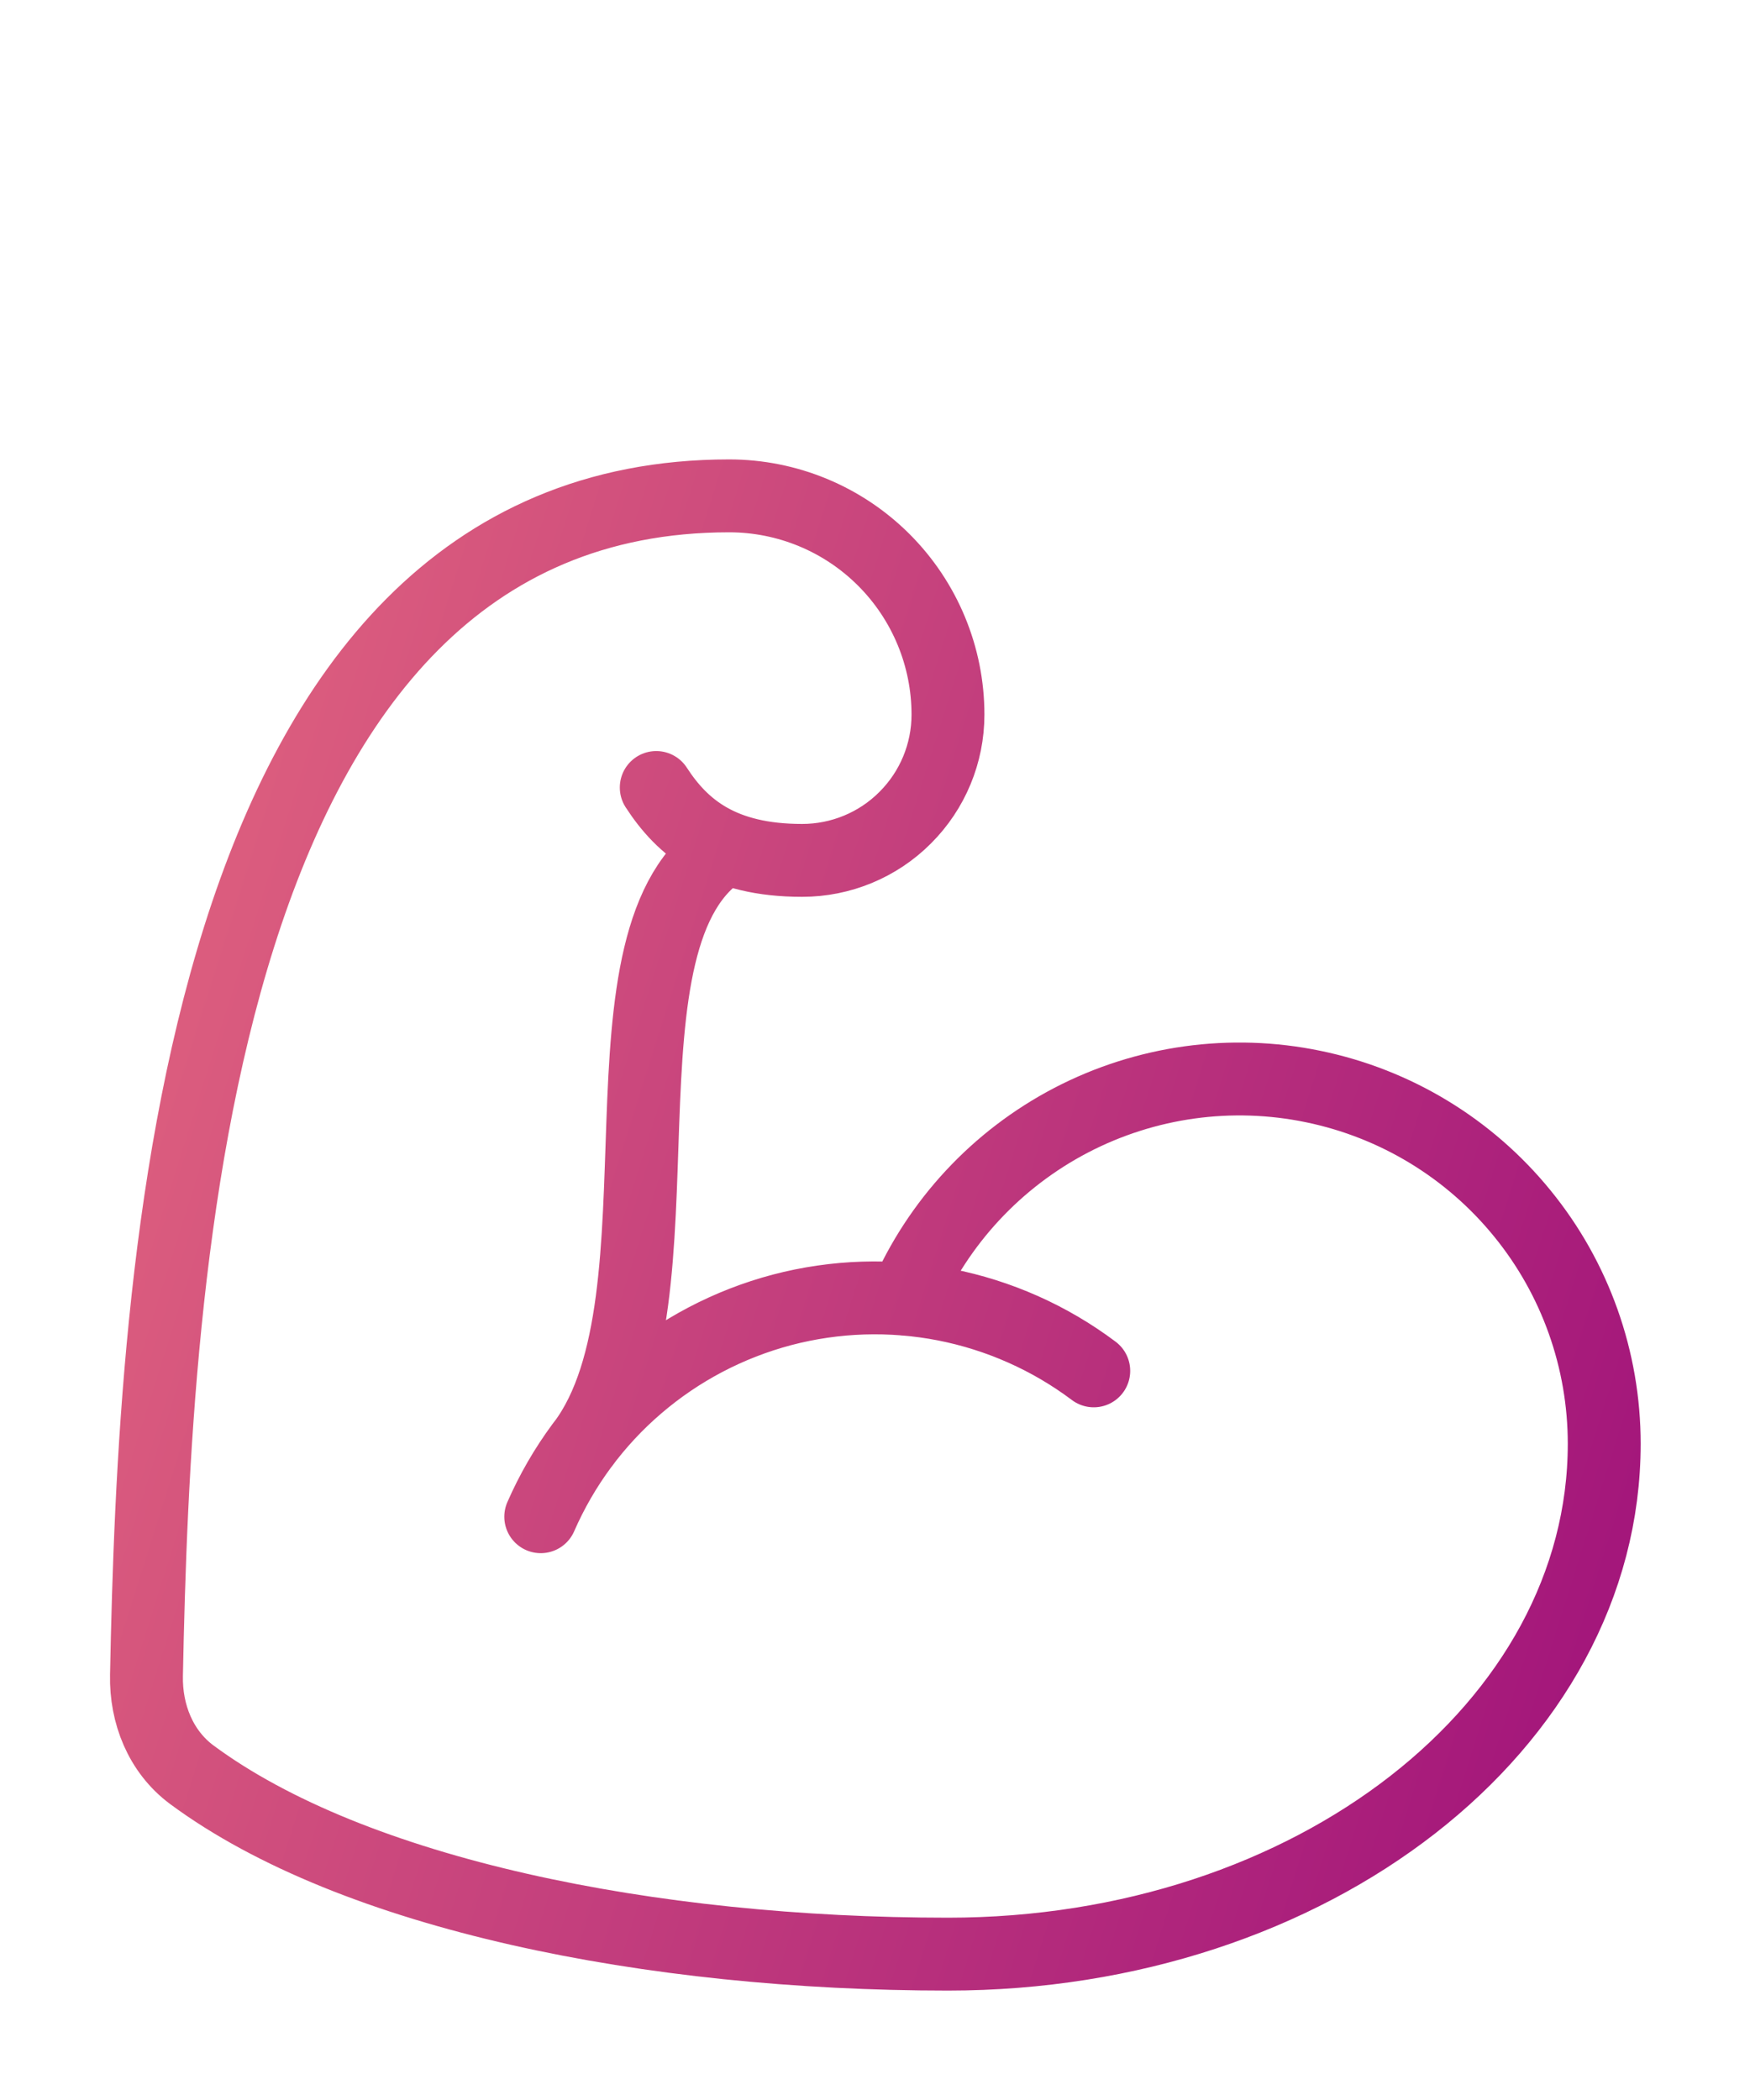 <svg width="20" height="24" viewBox="0 0 20 24" fill="none" xmlns="http://www.w3.org/2000/svg">
<path d="M10.341 14.848C10.721 13.967 11.393 13.245 12.243 12.802C13.094 12.359 14.071 12.223 15.01 12.418C15.95 12.612 16.793 13.124 17.398 13.868C18.004 14.611 18.334 15.541 18.334 16.5C18.334 19.722 15 22.333 10.834 22.333C7.436 22.333 4.039 21.65 2.191 20.282C1.836 20.018 1.665 19.588 1.674 19.147C1.765 14.603 2.189 5.667 8.333 5.667C8.997 5.667 9.632 5.93 10.101 6.399C10.57 6.868 10.834 7.504 10.834 8.167C10.834 8.609 10.658 9.033 10.345 9.345C10.033 9.658 9.609 9.833 9.167 9.833C8.246 9.833 7.8 9.463 7.5 9M12.5 15.667C11.997 15.289 11.415 15.031 10.798 14.91C10.181 14.79 9.545 14.81 8.937 14.97C8.329 15.131 7.765 15.427 7.288 15.836C6.81 16.245 6.432 16.757 6.18 17.334M8.303 9.688C6.683 10.648 7.917 14.833 6.667 16.5" stroke="url(#paint0_linear_1_11021)" stroke-width="0.833" stroke-linecap="round" stroke-linejoin="round"/>
<defs>
<linearGradient id="paint0_linear_1_11021" x1="1.674" y1="5.667" x2="21.606" y2="11.948" gradientUnits="userSpaceOnUse">
<stop stop-color="#E2657E"/>
<stop offset="1" stop-color="#A0127B"/>
</linearGradient>
</defs>
</svg>
